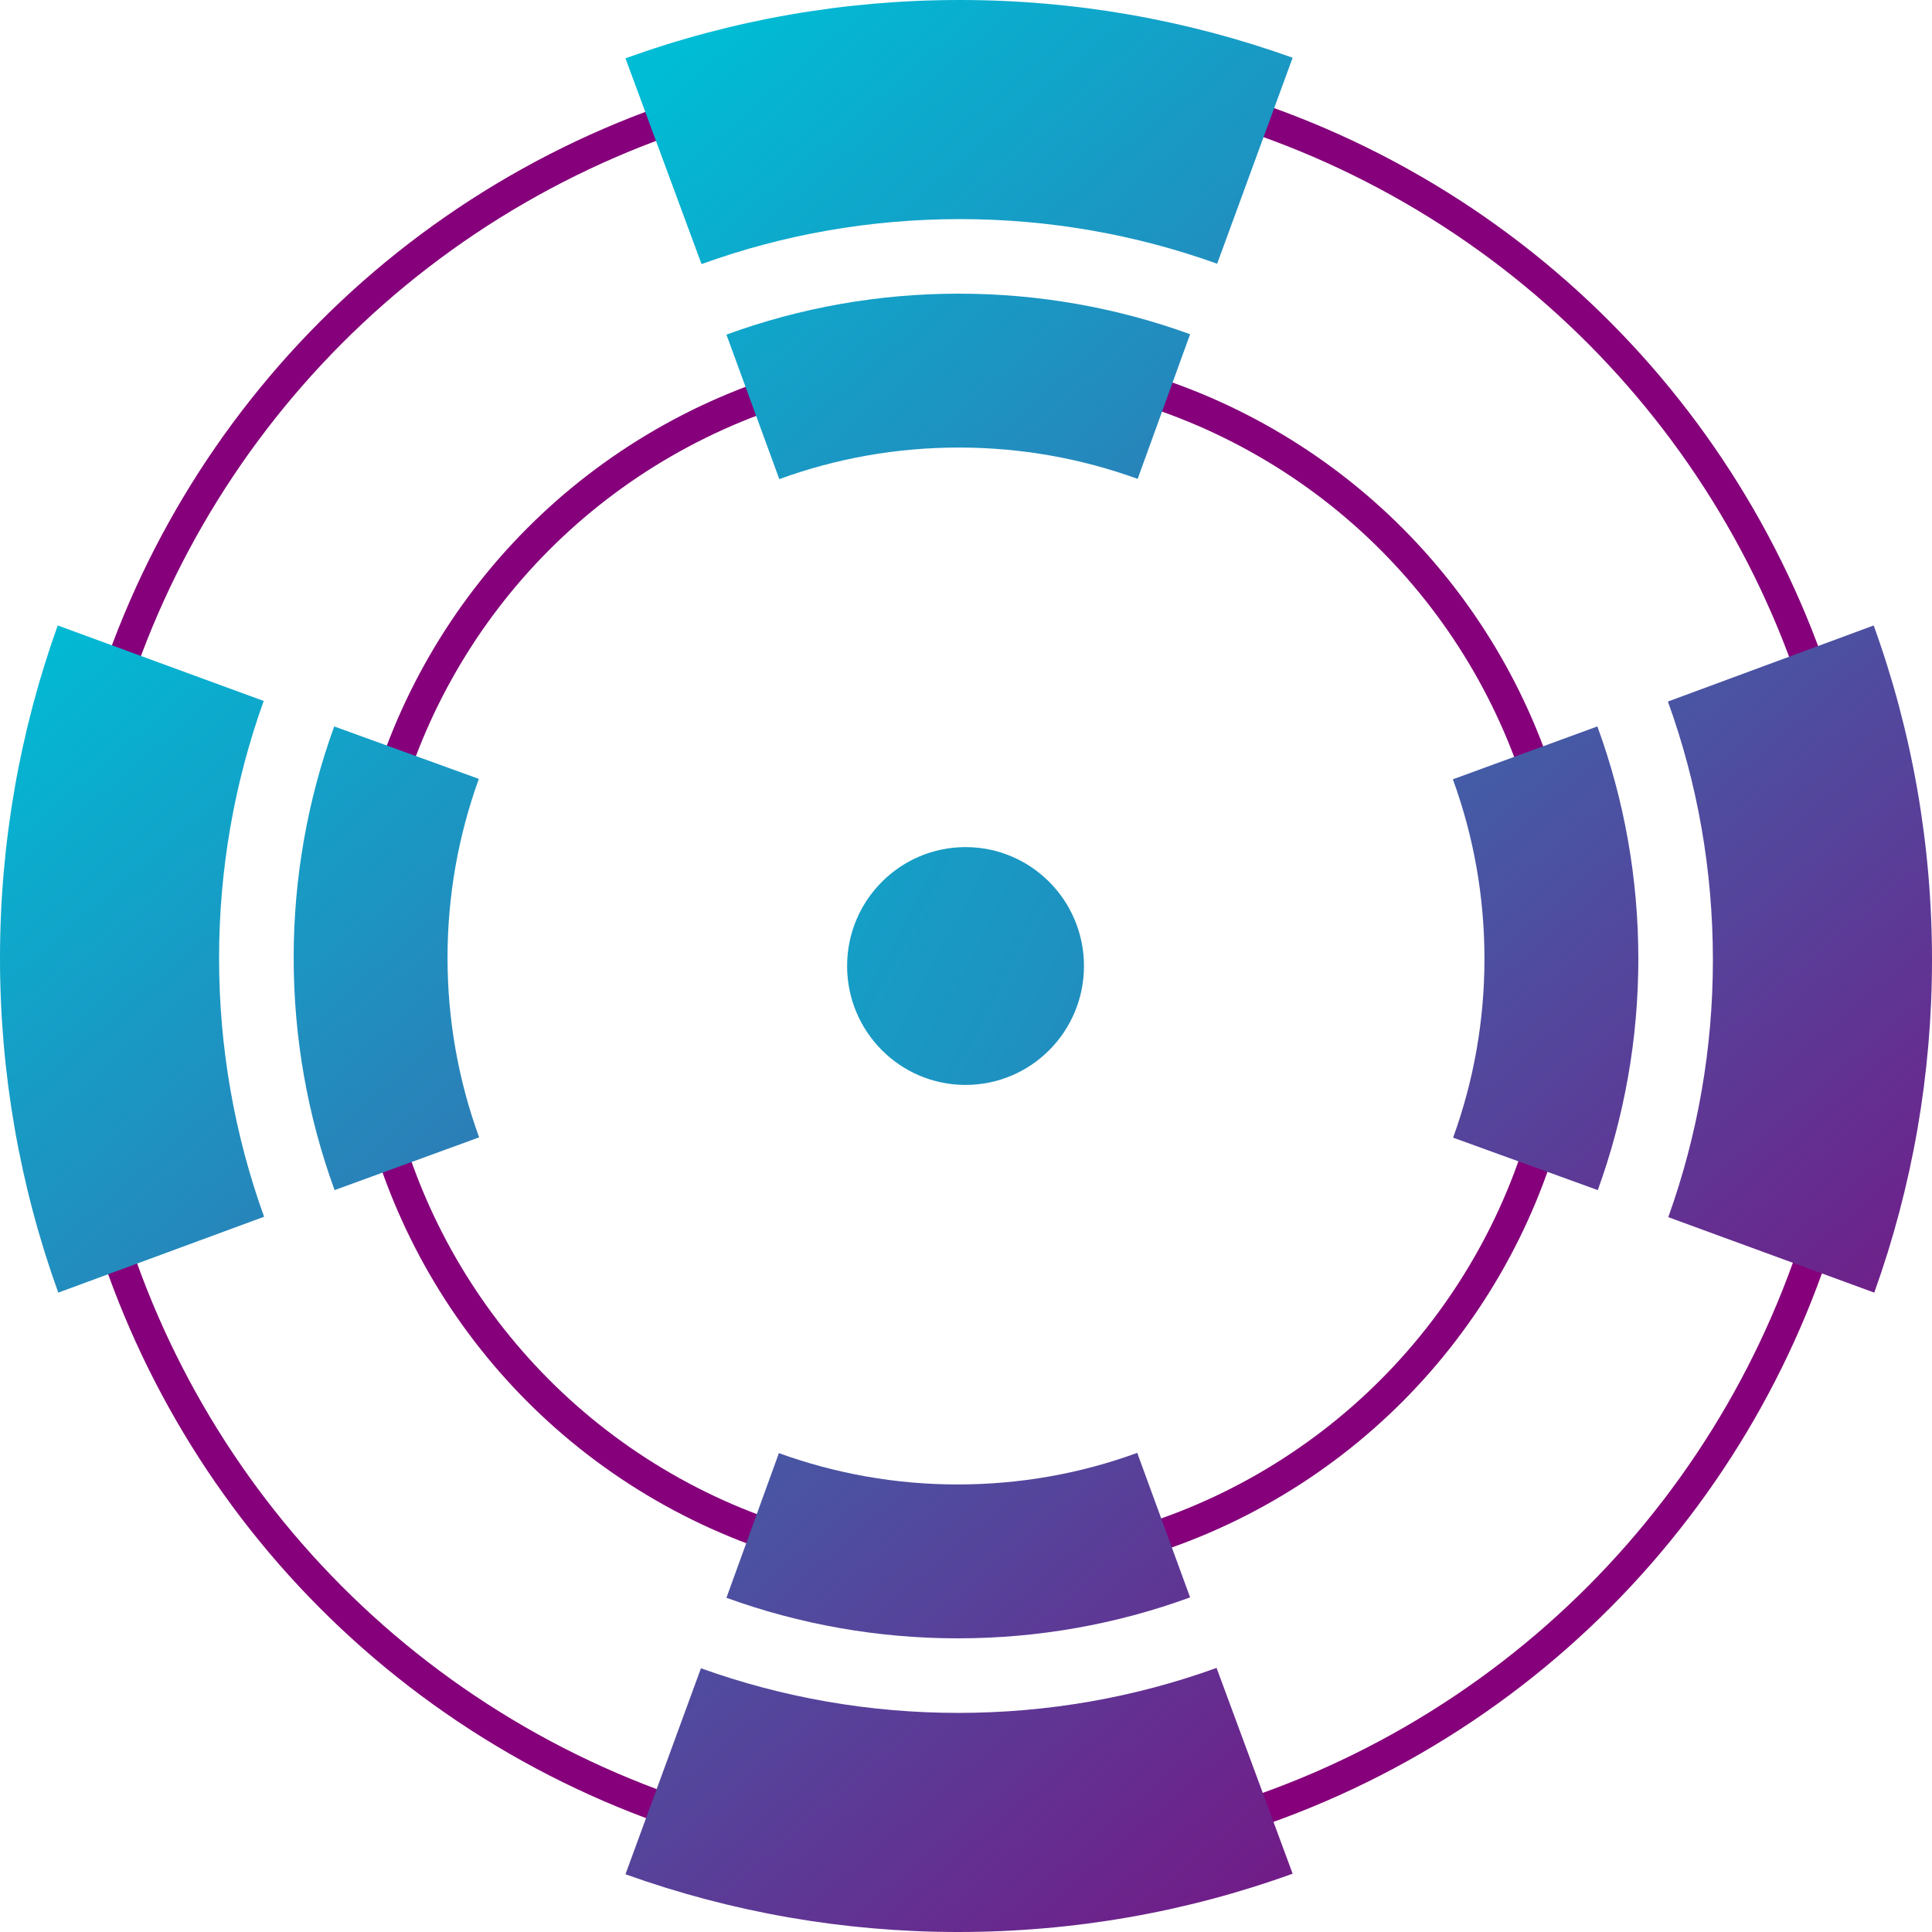 <svg xmlns="http://www.w3.org/2000/svg" width="130" height="130" viewBox="0 0 130 130"><defs><linearGradient id="a" x1="92.769%" x2="23.123%" y1="94.734%" y2="13.769%"><stop offset="0%" stop-color="#85007A"/><stop offset="100%" stop-color="#00BCD5"/></linearGradient><linearGradient id="b" x1="50%" x2="1104.512%" y1="-458.331%" y2="100%"><stop offset="0%" stop-color="#00BCD5"/><stop offset="100%" stop-color="#85007A"/></linearGradient></defs><g fill="none" fill-rule="evenodd"><circle cx="64.925" cy="64.925" r="60.249" stroke="#85007A" stroke-linecap="round" stroke-width="2.08"/><circle cx="64.925" cy="64.925" r="40.56" stroke="#85007A" stroke-linecap="round" stroke-width="2.08"/><path fill="url(#a)" fill-rule="nonzero" d="M126.076 42.086C128.663 49.234 130 56.821 130 64.59 130 72.3 128.673 79.848 126.115 86.978L112.255 81.9C114.232 76.388 115.257 70.559 115.257 64.59 115.257 58.572 114.225 52.717 112.23 47.205L126.076 42.086ZM64.59 0C72.3 0 79.848 1.327 86.978 3.885L81.9 17.745C76.388 15.768 70.559 14.743 64.59 14.743 58.572 14.743 52.717 15.775 47.205 17.77L42.086 3.924C49.234 1.337 56.821 0 64.59 0ZM81.86 112.23 86.978 126.076C79.831 128.663 72.243 130 64.474 130 56.764 130 49.217 128.673 42.086 126.115L47.165 112.255C52.676 114.232 58.506 115.257 64.474 115.257 70.493 115.257 76.348 114.225 81.86 112.23ZM3.884 42.086 17.743 47.166C15.766 52.678 14.741 58.509 14.741 64.478 14.741 70.479 15.777 76.348 17.77 81.872L3.921 86.978C1.34 79.826 0 72.229 0 64.478 0 56.767 1.327 49.218 3.884 42.086ZM107.484 48.88C109.301 53.848 110.24 59.121 110.24 64.52 110.24 69.879 109.308 75.124 107.512 80.08L97.777 76.55C99.166 72.72 99.886 68.668 99.886 64.52 99.886 60.337 99.161 56.268 97.76 52.438L107.484 48.88ZM64.52 19.76C69.879 19.76 75.124 20.692 80.08 22.488L76.55 32.223C72.72 30.834 68.668 30.114 64.52 30.114 60.337 30.114 56.268 30.839 52.438 32.24L48.88 22.516C53.848 20.699 59.121 19.76 64.52 19.76ZM76.522 97.76 80.08 107.484C75.112 109.301 69.839 110.24 64.44 110.24 59.081 110.24 53.836 109.308 48.88 107.512L52.41 97.777C56.24 99.166 60.292 99.886 64.44 99.886 68.623 99.886 72.692 99.161 76.522 97.76ZM22.488 48.88 32.221 52.41C30.833 56.241 30.113 60.293 30.113 64.442 30.113 68.613 30.84 72.692 32.24 76.531L22.514 80.08C20.701 75.109 19.76 69.829 19.76 64.442 19.76 59.083 20.692 53.836 22.488 48.88Z"/><ellipse cx="64.969" cy="65.001" fill="url(#b)" fill-rule="nonzero" rx="7.969" ry="8.001"/></g></svg>